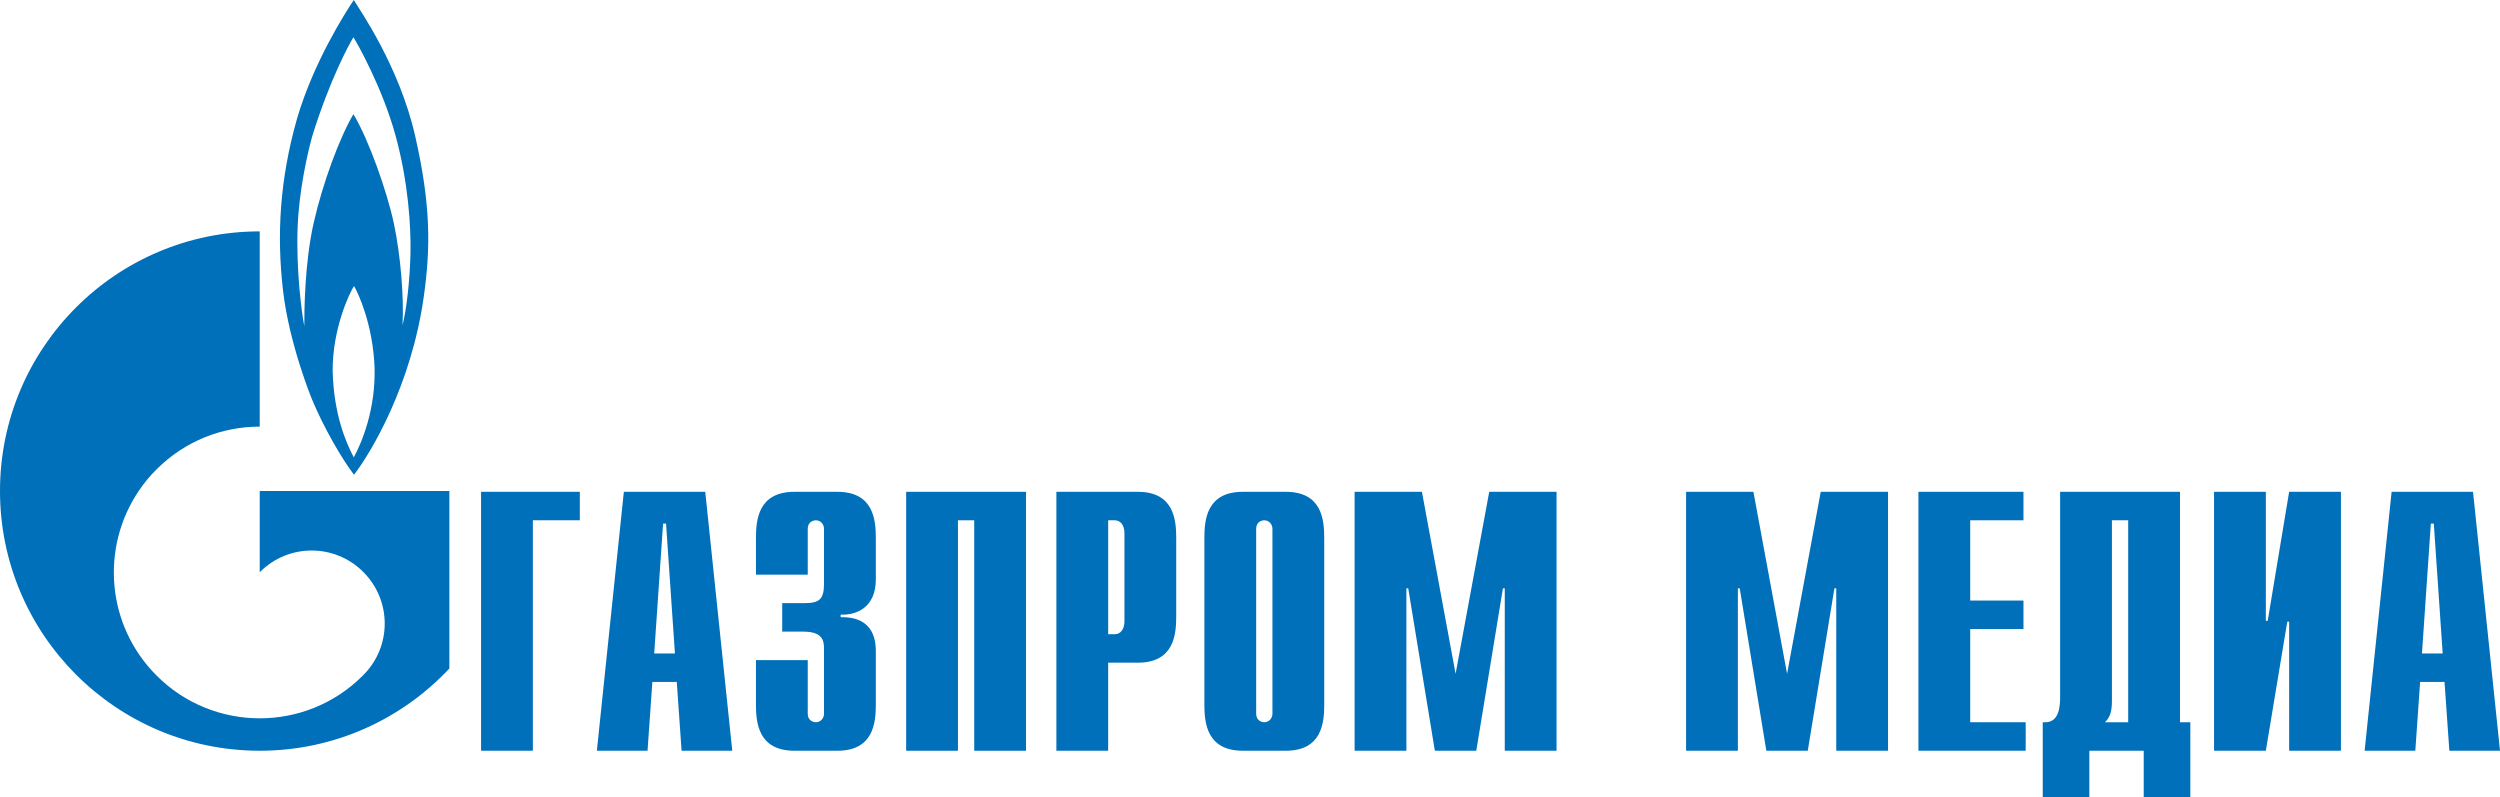 <?xml version="1.0" encoding="UTF-8"?>
<svg id="_Слой_2" data-name="Слой 2" xmlns="http://www.w3.org/2000/svg" viewBox="0 0 1745.82 556.8">
  <defs>
    <style>
      .cls-1 {
        fill: #0070ba;
        stroke-width: 0px;
      }
    </style>
  </defs>
  <g id="_Слой_1-2" data-name="Слой 1">
    <g>
      <g>
        <path class="cls-1" d="M289.87,94.72C278.75,46.03,250.89,6.43,247.07,0c-6.12,9.06-28.3,44.01-39.61,82.75-12.3,43.26-14.17,81.64-9.9,119.42,4.24,37.76,20.21,76.47,20.21,76.47,8.46,20.37,21.19,42.17,29.45,52.89,12.13-15.75,40.01-62.72,48.68-124.12,4.84-34.15,5.07-64.02-6.03-112.7ZM247.07,319.41c-5.45-10.3-13.94-29.84-14.77-60.15-.21-29.24,11.52-54.29,14.92-59.53,3.1,5.24,13.18,27.01,14.36,56.93.79,29.3-8.87,52.24-14.52,62.75ZM286.64,177.31c-.45,18.6-2.67,38.15-5.53,49.87,1.01-20.19-1.35-48.71-6.01-70.87-4.66-22.24-17.8-59.35-28.3-76.58-9.68,16.37-21.6,48.47-27.83,76.29-6.28,27.95-6.47,61.6-6.47,71.78-1.69-8.56-5.84-38.92-4.64-69.47.97-25.25,6.85-51.15,10.13-63.03,12.29-39.83,26.23-65.19,28.82-69.26,2.66,4.07,20.24,35.32,29.31,68.27,9.07,32.88,10.94,64.35,10.52,82.99Z"/>
        <path class="cls-1" d="M265.85,342.87h-84.47v56.7c.09-.08.13-.13.22-.16,19.89-19.96,52.2-19.96,72.08,0,19.97,19.88,19.97,52.18,0,72.04-.05.13-.12.23-.21.29v.03c-.12.1-.21.1-.31.21-19.85,19.8-45.8,29.64-71.78,29.64s-52.16-9.91-72.01-29.84c-35.12-35.06-39.24-89.27-12.52-128.89,3.57-5.34,7.71-10.46,12.52-15.15,19.85-19.9,45.92-29.82,72.01-29.82v-136.34C81.17,161.56,0,242.78,0,342.87s81.17,181.39,181.39,181.39c52.25,0,99.27-22.08,132.42-57.43v-123.96h-47.95Z"/>
      </g>
      <g>
        <path class="cls-1" d="M335.94,343.44h68.97v19.89h-32.8v160.93h-36.16v-180.82Z"/>
        <path class="cls-1" d="M435.67,343.44h56.83l18.86,180.82h-35.39l-3.36-48.05h-17.05l-3.36,48.05h-35.39l18.85-180.82ZM471.32,456.32l-6.2-90.66h-2.07l-6.2,90.66h14.46Z"/>
        <path class="cls-1" d="M564.07,460.97v37.45c0,4.65,3.62,5.94,5.68,5.94,3.36,0,5.68-2.84,5.68-5.94v-45.46c0-5.68-1.03-11.88-14.47-11.88h-14.72v-19.89h15.24c10.33,0,13.95-2.32,13.95-13.43v-38.49c0-3.1-2.33-5.94-5.68-5.94-2.07,0-5.68,1.29-5.68,5.94v32.03h-36.16v-25.57c0-12.66,1.55-32.29,26.87-32.29h29.97c25.31,0,26.86,19.63,26.86,32.29v28.93c0,19.63-13.69,25.06-24.54,24.54v1.81c24.28-.52,24.54,18.08,24.54,24.54v36.42c0,12.66-1.55,32.29-26.86,32.29h-29.97c-25.31,0-26.87-19.63-26.87-32.29v-31h36.16Z"/>
        <path class="cls-1" d="M632.8,343.44h83.69v180.82h-36.16v-160.93h-11.37v160.93h-36.16v-180.82Z"/>
        <path class="cls-1" d="M737.7,343.44h56.83c25.31,0,26.86,19.63,26.86,32.29v54.76c0,12.66-1.55,32.29-26.86,32.29h-20.67v61.48h-36.16v-180.82ZM778.52,442.89c3.88,0,6.72-3.36,6.72-9.04v-61.48c0-5.68-2.84-9.04-6.72-9.04h-4.65v79.56h4.65Z"/>
        <path class="cls-1" d="M841.05,375.73c0-12.66,1.55-32.29,26.87-32.29h29.97c25.31,0,26.86,19.63,26.86,32.29v116.24c0,12.66-1.55,32.29-26.86,32.29h-29.97c-25.31,0-26.87-19.63-26.87-32.29v-116.24ZM888.58,369.27c0-3.1-2.33-5.94-5.68-5.94-2.07,0-5.68,1.29-5.68,5.94v129.15c0,4.65,3.62,5.94,5.68,5.94,3.36,0,5.68-2.84,5.68-5.94v-129.15Z"/>
        <path class="cls-1" d="M1039.97,343.44h47.01v180.82h-36.16v-113.4h-1.29l-18.6,113.4h-28.93l-18.59-113.4h-1.29v113.4h-36.16v-180.82h47.01l23.51,127.09,23.5-127.09Z"/>
        <path class="cls-1" d="M1271.46,343.44h47.01v180.82h-36.16v-113.4h-1.29l-18.6,113.4h-28.93l-18.59-113.4h-1.29v113.4h-36.16v-180.82h47.01l23.51,127.09,23.5-127.09Z"/>
        <path class="cls-1" d="M1339.69,343.44h73.36v19.89h-37.2v56.05h37.2v19.89h-37.2v65.09h38.75v19.89h-74.91v-180.82Z"/>
        <path class="cls-1" d="M1522.34,504.37h7.23v52.44h-32.55v-32.55h-37.97v32.55h-32.54v-52.44h1.81c9.81,0,10.33-11.37,10.33-18.08v-142.84h83.7v160.93ZM1474.81,489.9c0,7.24-1.55,11.37-4.9,14.47h16.27v-141.04h-11.37v126.57Z"/>
        <path class="cls-1" d="M1546.13,343.44h36.17v90.15h1.29l14.98-90.15h36.16v180.82h-36.16v-90.15h-1.3l-14.97,90.15h-36.17v-180.82Z"/>
        <path class="cls-1" d="M1670.14,343.44h56.84l18.85,180.82h-35.38l-3.37-48.05h-17.04l-3.36,48.05h-35.39l18.85-180.82ZM1705.79,456.32l-6.2-90.66h-2.06l-6.2,90.66h14.46Z"/>
      </g>
    </g>
  </g>
</svg>